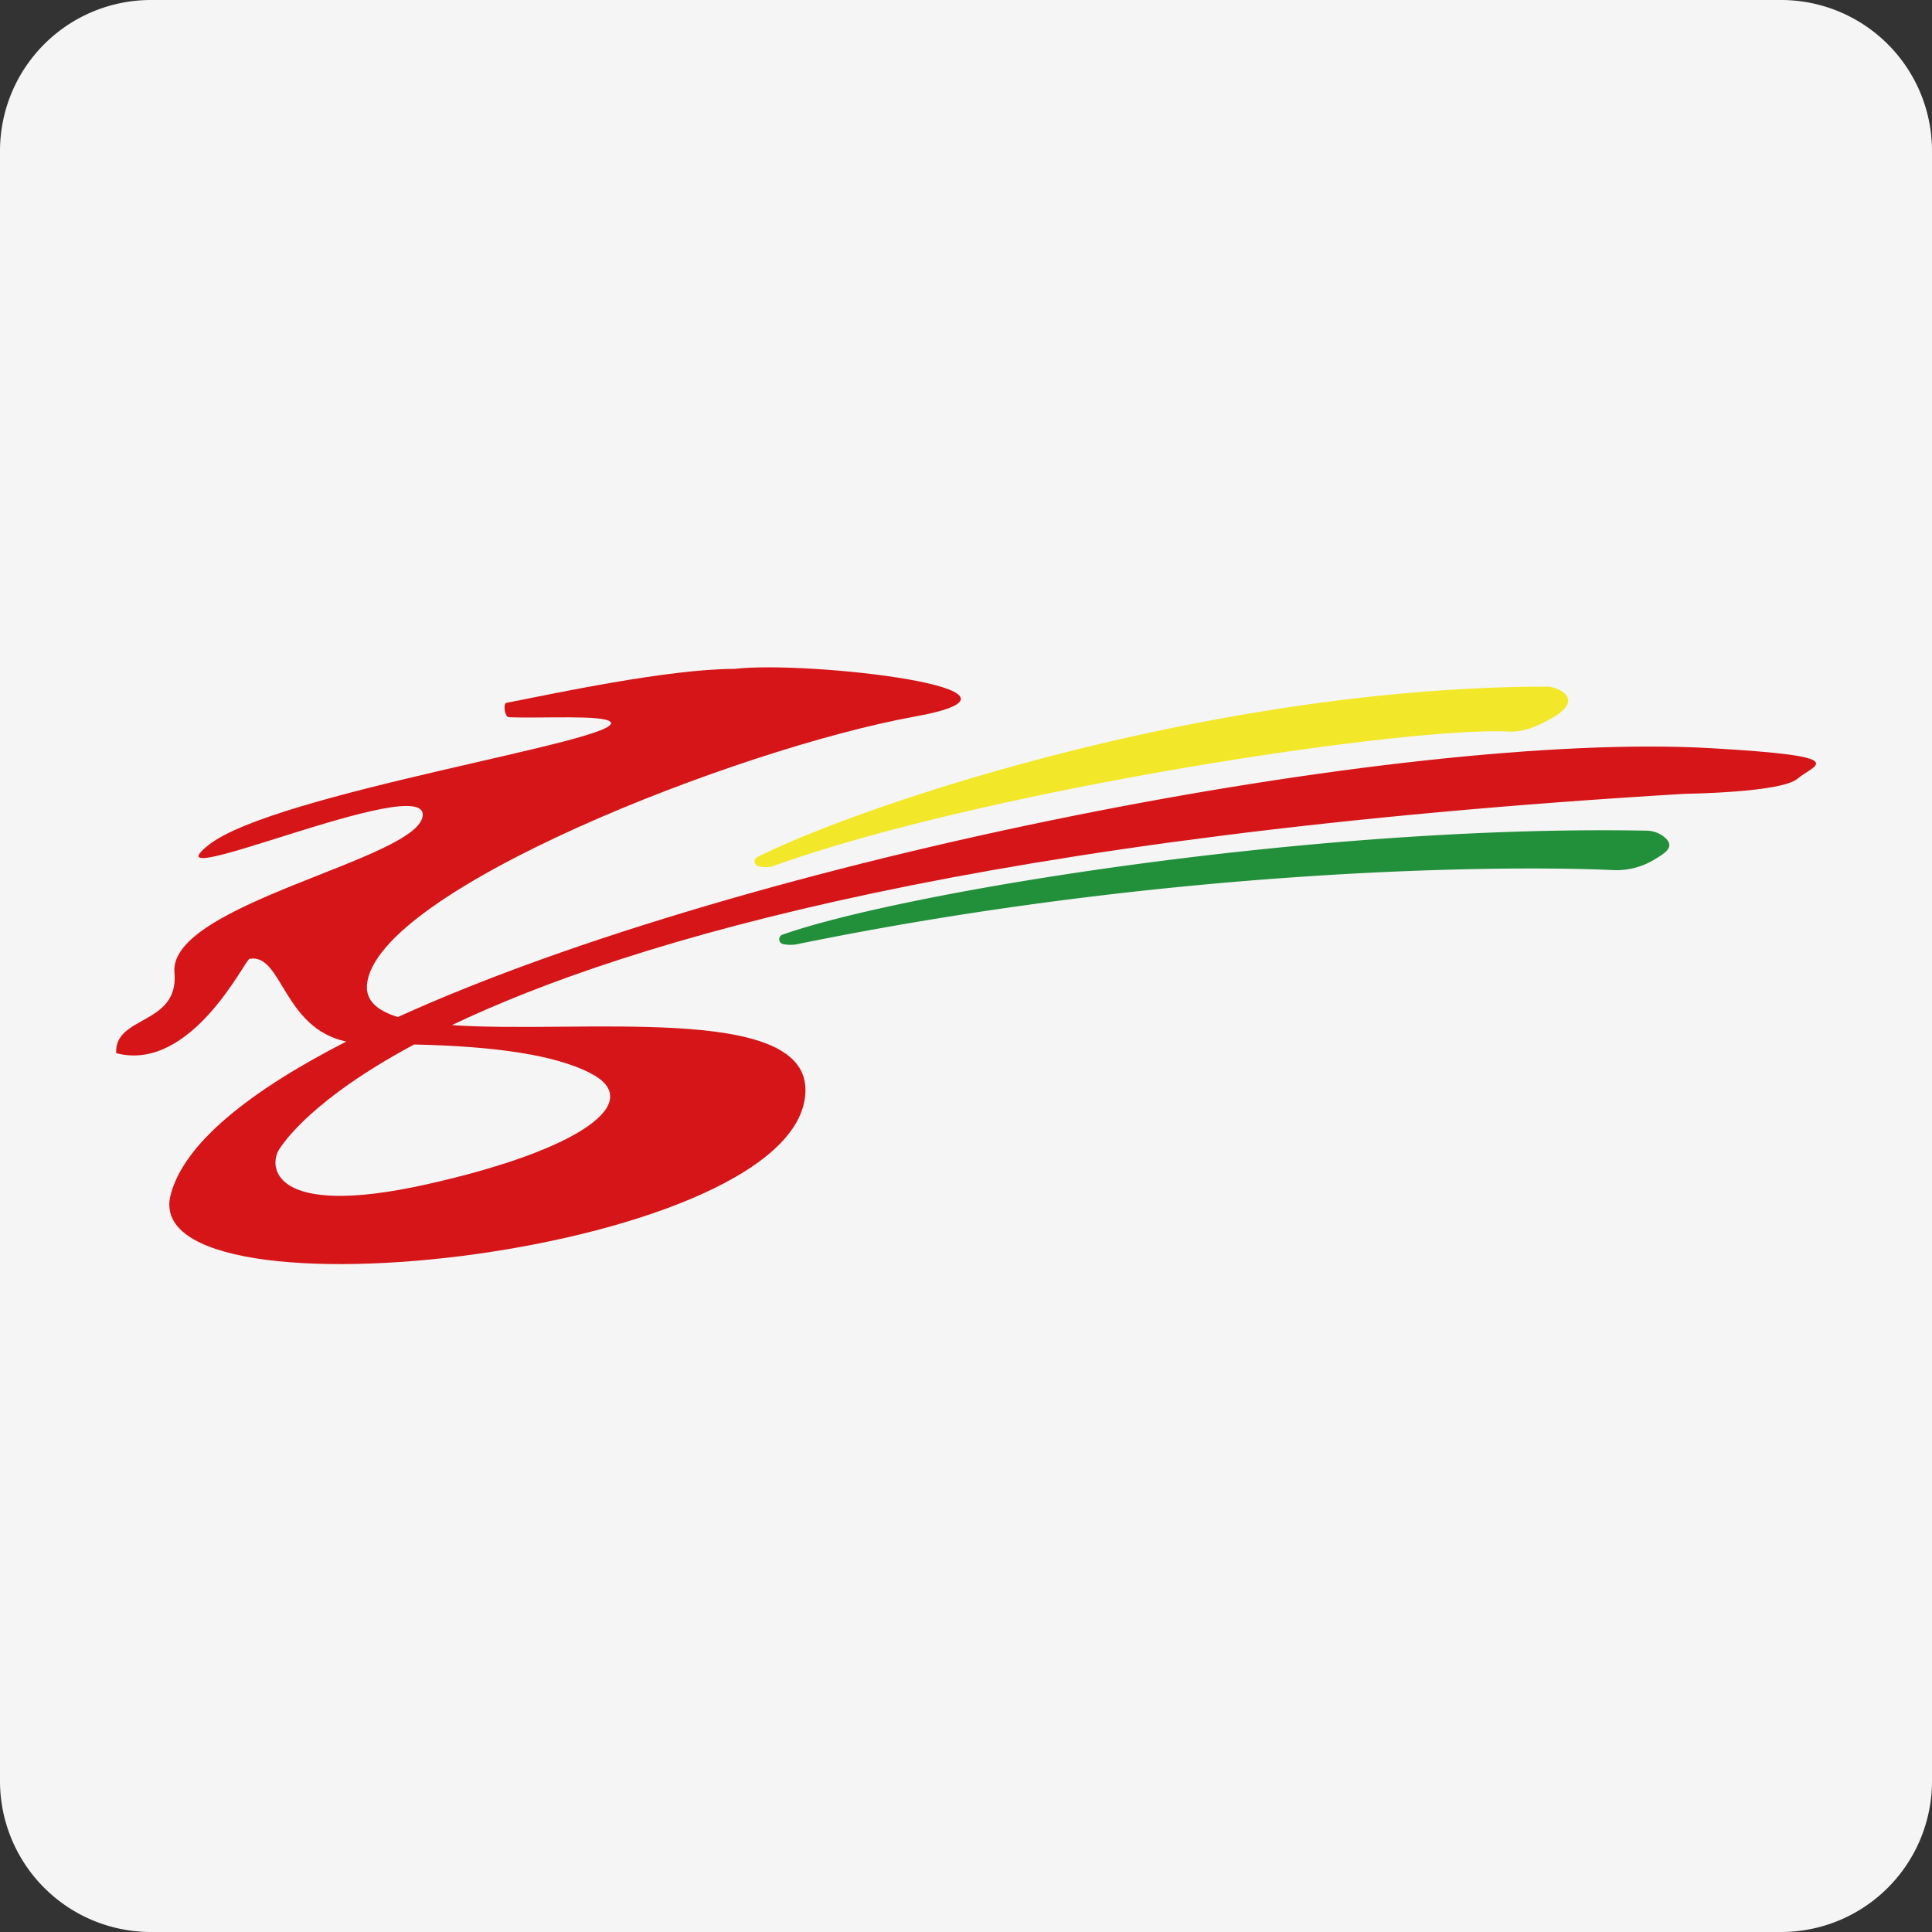 <svg id="Layer_1" data-name="Layer 1" xmlns="http://www.w3.org/2000/svg" viewBox="0 0 512 512"><rect x="0" y="0" width="512" height="512" fill="#333333" stroke="none"/><defs><style>.cls-1{fill:#f5f5f5;}.cls-2{fill:#f2e829;}.cls-3{fill:#d61518;}.cls-4{fill:#228f3b;}</style></defs><title>linlong</title><path class="cls-1" d="M512,472a40,40,0,0,1-40,40H40A40,40,0,0,1,0,472V40A40,40,0,0,1,40,0H472a40,40,0,0,1,40,40Z"/><path class="cls-2" d="M200.93,229.54a7.92,7.92,0,0,0,3.71.08c55.31-20,167-37.09,195.23-35.75,4.09.2,8.05-1.61,11.59-3.67,3.25-1.9,5.76-4.38,2.84-6.71a7.63,7.63,0,0,0-4.75-1.53c-88.87.22-181.35,31.35-208.84,45.17A1.3,1.3,0,0,0,200.93,229.54Z"/><path class="cls-3" d="M453.3,198.27c-81.52-4.63-255.32,29.2-347.86,71.25-5.45-1.67-8.57-4.34-8.18-8.6,2.29-24.89,98.38-62.53,145.05-71,40.05-7.22-28.68-14.95-47.57-12.66-17.7,0-48.26,6.62-60.51,9-1,.2-.43,3.75.58,3.8,8.23.39,25.35-.71,27,1.28,3.92,4.85-89.12,18.74-106.57,32.62s57.65-19.46,56.79-7.87-67.45,23.39-65.8,41.63c1.27,14.08-16,11.3-15.43,21.38,19.86,5.22,34.13-24.74,35.31-25,8.69-1.58,8.83,18.38,25.66,21.92-25.77,13.2-43,27-46.54,40.59-9.4,35.77,168.89,15.55,168.22-28-.35-22.78-60-14.63-93.7-16.94,47.2-22.53,141.37-50.25,326.87-61.31,0,0,25.46-.29,29.75-4S492,200.47,453.3,198.27Zm-297.11,86c15.37,7.58-2.14,20.46-43.2,29.61s-42-4.86-38.91-9.44c1.21-1.76,8.65-13.16,35.67-27.64C131.81,277.29,146.85,279.63,156.19,284.24Z"/><path class="cls-4" d="M211.16,250.24a9.32,9.32,0,0,1-3.71-.07,1.3,1.3,0,0,1-.22-2.42c30.88-11.05,140-29.25,228.88-27.62a7.79,7.79,0,0,1,4.75,1.53c2.93,2.33,1.29,3.94-1.95,5.83a19.4,19.4,0,0,1-11.07,3.11C399.62,229.25,311.16,229.8,211.16,250.24Z"/></svg>